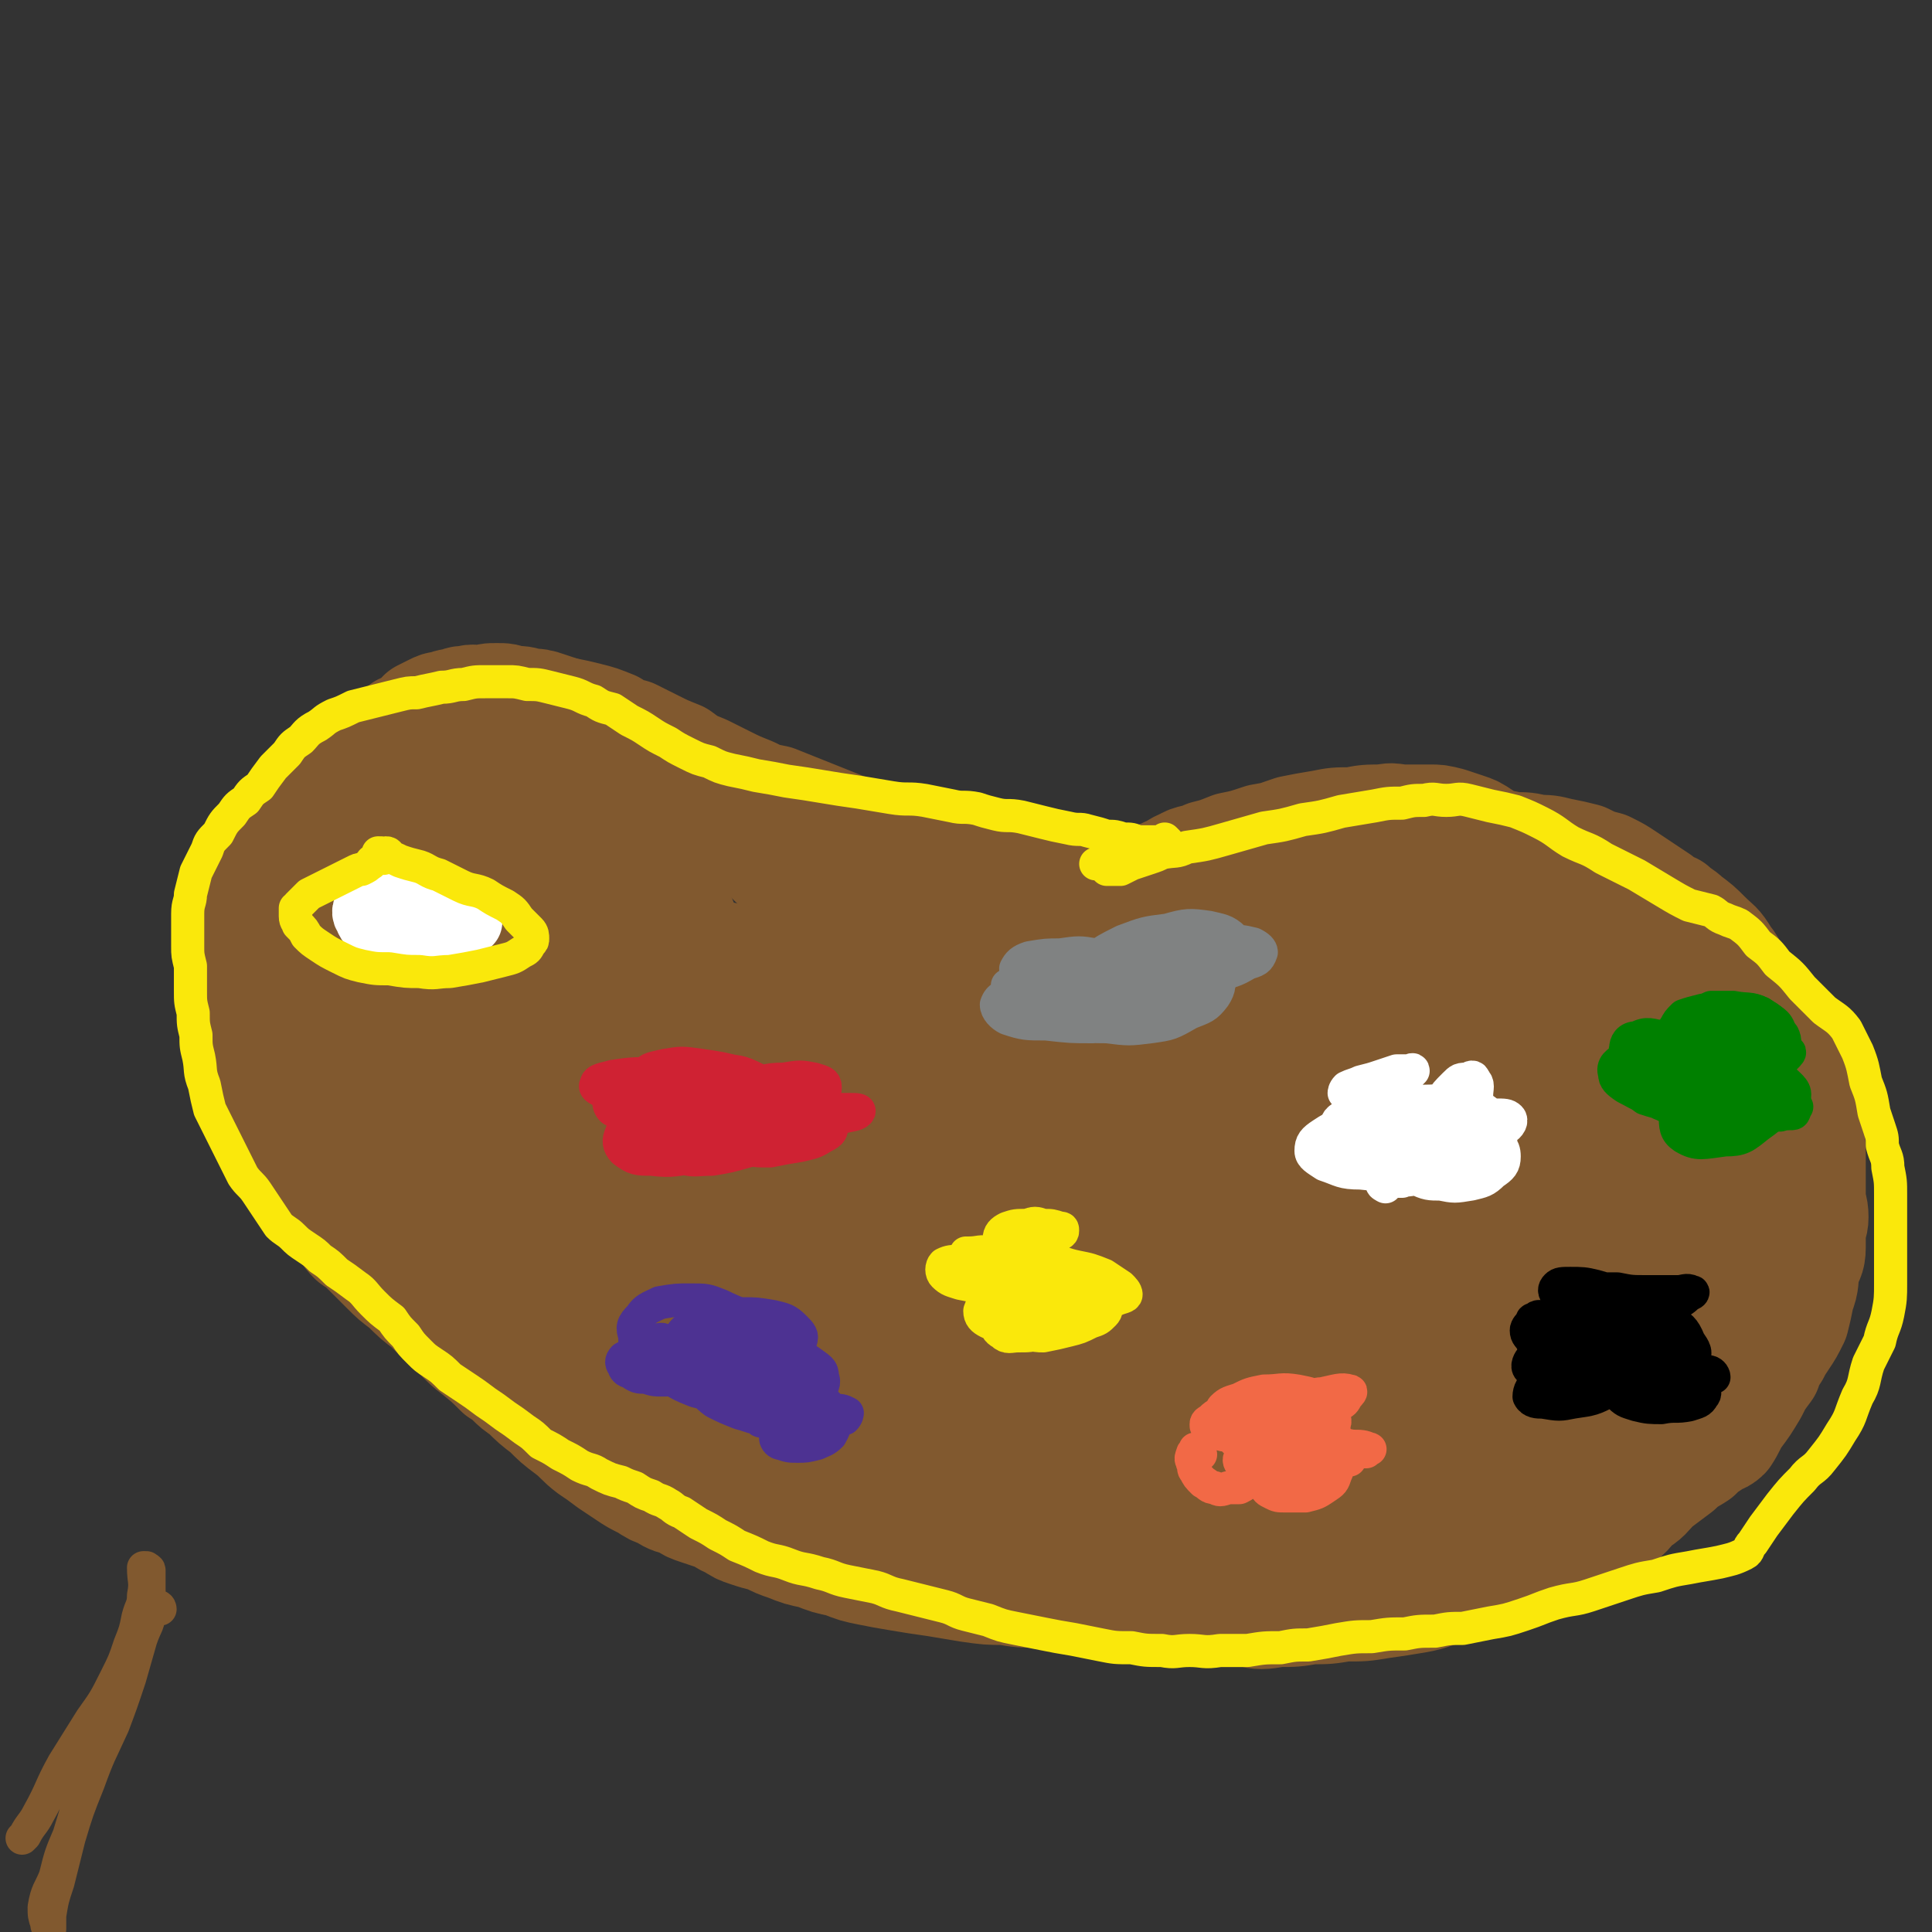 <svg viewBox='0 0 700 700' version='1.1' xmlns='http://www.w3.org/2000/svg' xmlns:xlink='http://www.w3.org/1999/xlink'><rect x="0" y="0" width="700" height="700" fill="#333333" stroke="none"/><g fill='none' stroke='rgb(129,89,47)' stroke-width='40' stroke-linecap='round' stroke-linejoin='round'><path d='M254,288c0,0 0,0 -1,-1 0,0 0,0 0,0 -1,0 -1,0 -2,0 -1,-1 -1,-1 -1,-1 -1,-1 -1,-1 -1,-1 -1,-1 -1,-1 -2,-2 -1,-1 -1,0 -2,-1 -1,-1 -1,-1 -2,-2 -1,-1 -1,-1 -2,-1 -2,-1 -2,-1 -3,-2 -1,-1 -1,-1 -3,-2 -1,-1 -1,-1 -3,-2 -1,-1 -1,-1 -3,-2 -2,-1 -2,-2 -4,-3 -2,-1 -2,-1 -4,-2 -2,-1 -2,-2 -5,-3 -2,-1 -3,-1 -5,-2 -4,-1 -3,-2 -7,-3 -3,-1 -3,-1 -6,-2 -3,-1 -3,-1 -6,-1 -3,-1 -3,-1 -7,-1 -2,-1 -2,-1 -5,-1 -3,0 -3,0 -5,1 -3,0 -3,-1 -6,0 -2,0 -2,0 -4,1 -2,0 -2,0 -4,1 -2,0 -2,0 -4,1 -2,1 -2,1 -4,2 -1,2 -1,2 -3,3 -2,2 -2,1 -4,2 -2,2 -2,2 -4,4 -3,2 -3,2 -5,4 -2,2 -2,3 -4,5 -3,2 -3,3 -5,5 -3,2 -3,2 -6,4 -3,2 -3,2 -5,5 -2,2 -3,2 -5,4 -2,2 -1,3 -4,5 -1,2 -2,2 -4,4 -1,2 -1,2 -3,5 -1,3 -1,3 -2,6 -1,3 -1,3 -2,6 -1,3 -2,3 -3,6 -1,4 -1,4 -2,8 -1,4 -1,4 -2,8 -1,4 -1,4 -1,8 0,4 0,4 0,8 0,3 0,3 0,6 0,2 0,2 1,5 0,2 0,2 1,5 1,3 1,3 2,6 0,2 1,2 2,5 1,3 0,3 2,7 1,4 1,4 2,7 2,4 1,5 3,8 1,4 1,4 3,8 2,3 2,3 4,7 2,3 2,3 4,7 3,3 3,3 5,7 2,3 3,3 5,6 3,3 2,3 5,6 3,2 3,2 6,5 3,3 3,3 6,6 3,3 3,3 7,6 4,4 4,4 8,7 4,4 4,4 8,8 5,4 5,5 9,8 5,4 5,4 9,8 5,3 4,4 9,7 4,4 4,4 8,7 4,4 4,4 8,7 4,3 4,4 8,7 3,2 3,2 7,5 3,2 3,2 6,4 3,2 3,2 7,4 3,2 3,2 6,3 3,2 3,2 7,3 3,2 3,2 6,3 3,1 3,1 6,2 3,1 3,2 6,3 3,2 3,2 6,3 3,1 3,1 7,2 4,2 4,2 7,3 5,2 5,2 10,3 5,2 5,2 10,3 5,2 5,2 10,3 5,1 5,1 11,2 6,1 6,1 13,2 6,1 6,1 12,2 7,1 7,1 13,1 6,1 6,1 12,1 6,1 6,1 13,1 6,1 6,0 12,0 6,0 6,0 12,0 6,0 6,0 12,0 6,0 6,0 12,0 7,0 7,0 13,0 7,0 7,1 14,0 7,0 7,0 14,0 6,-1 6,-1 13,-1 7,-1 7,-1 14,-2 7,-1 7,-2 14,-3 7,-2 7,-2 13,-3 6,-2 7,-1 12,-3 5,-2 5,-2 10,-5 3,-2 3,-2 6,-5 4,-3 4,-3 6,-7 3,-3 2,-3 5,-7 2,-4 3,-3 5,-7 3,-4 3,-4 5,-8 3,-5 3,-5 5,-10 3,-6 3,-6 5,-13 3,-6 3,-6 5,-12 2,-6 2,-6 4,-13 1,-6 1,-6 2,-13 1,-6 1,-6 1,-12 0,-4 0,-4 0,-8 0,-4 0,-4 -1,-7 0,-4 0,-4 -1,-8 0,-4 0,-4 -2,-7 -1,-4 -1,-4 -2,-7 -2,-4 -2,-4 -3,-7 -2,-2 -2,-2 -4,-5 -3,-2 -3,-2 -5,-5 -3,-3 -3,-3 -6,-6 -3,-4 -3,-4 -6,-7 -3,-4 -3,-3 -7,-7 -3,-3 -3,-3 -7,-6 -3,-2 -3,-2 -6,-4 -3,-2 -3,-2 -7,-4 -3,-2 -3,-1 -7,-3 -4,-2 -4,-2 -8,-4 -4,-2 -4,-2 -8,-3 -4,-1 -5,-1 -9,-2 -4,-1 -4,-2 -8,-3 -3,-1 -3,-1 -7,-2 -3,-1 -3,-1 -6,-1 -2,-1 -2,0 -5,0 -3,0 -3,-1 -6,0 -2,0 -2,0 -5,0 -3,1 -2,1 -5,2 -2,1 -2,1 -5,2 -3,1 -3,1 -7,2 -4,1 -4,1 -8,2 -4,2 -4,2 -8,3 -5,1 -5,1 -10,2 -6,1 -6,1 -11,2 -5,1 -5,2 -11,2 -5,1 -5,1 -11,1 -5,1 -5,1 -9,1 -5,-1 -5,-1 -10,-2 -5,-1 -5,-1 -10,-2 -5,-2 -5,-2 -10,-4 -5,-2 -5,-2 -10,-4 -5,-2 -5,-2 -9,-5 -5,-2 -5,-2 -9,-5 -5,-2 -5,-3 -9,-6 -5,-2 -5,-2 -10,-5 -5,-2 -5,-2 -9,-5 -5,-3 -5,-2 -10,-5 -5,-3 -5,-3 -9,-7 -5,-3 -5,-3 -9,-7 -4,-4 -4,-4 -8,-7 -4,-4 -3,-4 -7,-7 -2,-3 -2,-3 -6,-6 -2,-2 -2,-2 -5,-4 -4,-2 -4,-2 -7,-4 -3,-1 -3,-1 -7,-3 -3,-2 -3,-2 -6,-4 -3,-2 -3,-2 -6,-4 -4,-2 -4,-2 -7,-4 -5,-2 -5,-2 -10,-4 -4,-1 -4,-2 -9,-3 -4,-1 -4,-1 -8,-1 -4,0 -4,0 -7,1 -3,0 -3,0 -6,1 -2,2 -2,2 -5,3 -2,2 -2,2 -4,4 -3,3 -3,3 -6,6 -4,3 -4,3 -8,7 -4,5 -4,4 -8,9 -4,5 -3,6 -6,11 -1,1 -1,1 -1,2 '/><path d='M202,285c0,0 0,0 -1,-1 -2,-1 -2,-2 -4,-3 -2,-1 -2,-1 -5,-1 -2,0 -2,-1 -4,0 -4,1 -4,1 -7,3 -5,3 -5,3 -10,6 -6,5 -5,6 -11,11 -8,7 -8,7 -15,13 -8,8 -8,8 -16,16 -7,9 -8,9 -14,18 -6,8 -6,8 -10,17 -2,8 -4,9 -2,16 1,7 2,9 8,13 8,5 9,5 19,7 13,2 13,2 26,1 15,0 15,-1 30,-4 14,-4 14,-3 27,-9 11,-4 12,-4 21,-11 8,-6 9,-7 13,-15 4,-8 4,-9 2,-18 -1,-9 -1,-10 -7,-18 -7,-10 -7,-11 -17,-18 -12,-7 -13,-7 -27,-11 -14,-3 -15,-4 -30,-3 -13,1 -14,1 -27,6 -12,4 -12,4 -22,12 -7,6 -9,7 -12,16 -2,8 -2,10 1,19 5,10 6,11 14,18 10,8 11,8 23,13 15,6 15,7 31,9 13,3 13,2 27,2 11,-1 11,0 21,-4 7,-2 9,-3 12,-9 3,-6 2,-8 -1,-14 -4,-9 -5,-10 -13,-16 -11,-8 -12,-8 -24,-12 -14,-4 -15,-5 -29,-5 -14,1 -15,1 -28,7 -11,5 -13,5 -20,15 -8,10 -9,11 -10,24 -1,12 -1,14 5,25 6,12 7,13 18,21 15,10 16,10 33,15 18,4 19,3 37,2 16,-2 17,-2 31,-7 12,-5 14,-5 23,-14 7,-6 8,-8 9,-18 2,-10 1,-11 -4,-21 -5,-10 -6,-11 -16,-18 -10,-8 -11,-8 -24,-12 -13,-4 -14,-4 -28,-3 -12,1 -13,1 -24,6 -9,5 -11,6 -16,15 -5,8 -5,10 -4,20 1,10 2,11 8,20 7,9 9,9 19,15 11,5 12,5 25,7 12,1 13,1 24,-2 11,-3 12,-4 20,-11 7,-6 8,-7 10,-16 3,-9 3,-10 1,-20 -3,-9 -3,-11 -10,-18 -7,-8 -9,-6 -18,-12 -5,-3 -6,-8 -11,-7 -14,4 -16,6 -27,16 -7,7 -8,8 -10,17 -2,10 -2,12 3,22 6,11 7,12 18,20 13,10 14,10 30,16 17,5 17,5 35,6 15,0 15,0 29,-4 11,-3 13,-3 21,-11 6,-6 8,-9 8,-18 -1,-11 -2,-13 -9,-23 -9,-12 -10,-13 -23,-22 -15,-10 -16,-11 -35,-15 -18,-5 -19,-5 -38,-2 -15,2 -16,2 -28,10 -11,7 -13,8 -18,19 -4,10 -5,12 -2,23 3,12 4,14 14,22 13,11 15,12 32,16 19,6 20,5 40,4 18,0 18,0 35,-5 12,-4 14,-4 23,-12 8,-8 10,-9 12,-19 2,-10 2,-13 -4,-21 -6,-11 -8,-12 -19,-19 -14,-8 -16,-8 -32,-11 -17,-3 -18,-2 -36,0 -14,3 -15,3 -28,10 -11,6 -13,7 -19,18 -5,8 -5,11 -3,20 2,11 4,12 13,19 10,9 11,9 23,13 16,5 16,4 32,5 14,1 14,0 27,-3 9,-2 10,-1 17,-6 3,-2 1,-4 2,-7 0,-1 0,-1 0,-1 '/><path d='M204,314c0,0 -1,-1 -1,-1 1,0 2,0 3,1 2,0 2,0 4,1 2,2 3,2 5,3 3,2 3,2 6,5 3,2 3,2 6,5 3,2 2,2 6,5 3,2 3,2 7,5 5,3 5,3 10,6 5,2 5,2 10,4 5,2 5,2 9,4 4,2 4,1 8,2 4,1 4,1 7,1 4,1 4,1 7,1 4,0 4,0 8,0 3,0 3,0 7,0 3,0 3,0 6,0 4,-1 4,-1 8,-1 4,-1 4,-1 7,-1 5,-1 5,-1 9,-1 5,-1 5,-1 9,-2 4,-1 4,-1 8,-2 5,-1 5,0 9,-1 4,-1 4,-1 8,-2 3,-1 3,0 7,-1 3,-1 3,-2 6,-3 4,-1 4,-1 8,-3 5,-2 5,-2 9,-3 5,-2 5,-1 10,-3 5,-1 4,-2 9,-3 5,-1 5,-1 9,-2 4,-1 4,-2 8,-3 5,-1 5,-1 9,-3 4,-2 4,-2 8,-4 3,-2 3,-2 7,-4 4,-1 4,-1 7,-2 3,-1 3,-2 6,-3 3,-1 3,-1 6,-2 2,-1 2,-1 4,-1 2,-1 2,-1 5,-1 2,0 2,0 4,0 3,0 3,0 5,0 4,0 4,0 7,0 4,0 4,0 8,0 4,0 4,-1 8,0 5,0 5,0 9,1 5,0 5,-1 10,0 5,0 5,0 9,1 5,0 5,0 9,1 4,0 4,0 8,1 5,1 5,1 9,2 4,2 4,2 8,3 4,2 4,2 7,4 3,2 3,2 6,4 3,2 3,2 6,4 2,2 2,2 5,3 2,2 3,2 5,4 4,3 4,3 7,6 4,4 4,3 7,8 4,5 3,6 6,11 3,4 3,4 6,8 3,3 3,2 6,5 1,2 1,2 3,5 1,3 2,3 3,6 1,4 1,4 2,9 1,4 0,4 1,8 1,3 1,3 2,7 0,2 0,2 1,5 1,3 1,3 1,7 0,4 0,4 0,8 0,4 0,4 0,8 0,3 1,3 1,7 0,3 -1,3 -1,6 0,2 0,2 0,5 0,4 -1,4 -2,7 -1,5 0,5 -2,10 -1,5 -1,5 -2,9 -2,4 -2,4 -4,7 -2,3 -2,3 -3,5 -2,3 -2,3 -3,6 -3,4 -3,4 -5,8 -3,5 -3,5 -6,9 -2,3 -2,4 -4,7 -2,2 -3,1 -5,3 -3,2 -3,2 -5,4 -3,2 -4,2 -7,5 -4,3 -4,3 -8,6 -4,4 -3,4 -8,7 -3,4 -3,4 -8,7 -4,3 -4,3 -8,6 -5,2 -5,2 -9,5 -5,2 -5,2 -9,4 -5,2 -5,2 -9,4 -6,2 -6,1 -12,2 -6,2 -6,2 -12,3 -6,1 -6,2 -12,3 -6,1 -6,1 -13,2 -6,1 -6,1 -13,1 -6,1 -6,1 -12,1 -6,1 -6,1 -12,1 -6,1 -6,1 -11,0 -6,0 -6,0 -11,0 -5,-1 -5,-1 -10,-1 -5,-1 -5,-1 -10,-1 -5,-1 -5,-1 -10,-2 -6,-2 -6,-2 -11,-3 -6,-1 -6,-1 -11,-2 -6,-2 -6,-2 -12,-3 -6,-2 -6,-2 -12,-3 -6,-1 -6,-1 -12,-2 -6,-2 -6,-2 -12,-4 -7,-2 -7,-2 -14,-5 -8,-3 -8,-3 -16,-6 -9,-3 -9,-3 -18,-7 -9,-3 -9,-3 -18,-6 -10,-4 -10,-4 -19,-7 -10,-4 -10,-3 -20,-7 -9,-3 -9,-3 -18,-7 -8,-4 -9,-4 -17,-8 -7,-4 -7,-4 -13,-8 -4,-4 -4,-4 -8,-7 -3,-3 -2,-4 -5,-7 -1,-2 -2,-1 -3,-4 -1,-3 0,-4 -1,-7 -1,-6 -1,-6 -2,-11 -1,-6 -1,-6 -2,-12 -1,-7 -1,-7 -2,-14 -1,-7 -1,-7 -1,-13 -1,-5 -1,-5 -1,-10 0,-3 0,-3 1,-6 0,-1 -1,-1 0,-2 0,0 0,0 1,0 1,2 1,2 1,3 1,2 1,2 2,3 2,3 2,3 4,6 3,4 3,4 6,7 4,6 4,6 8,11 6,6 6,5 12,11 7,7 7,7 14,14 8,7 7,7 15,14 9,8 9,8 18,15 9,7 9,7 18,14 10,7 10,7 20,13 9,5 9,5 19,10 10,5 10,5 20,9 10,4 10,4 21,7 10,3 10,3 21,5 11,2 11,1 21,2 11,1 11,1 22,1 11,0 11,0 22,0 11,-1 11,-1 22,-3 11,-2 11,-2 22,-4 10,-2 10,-2 20,-5 9,-2 9,-3 18,-6 8,-3 8,-2 17,-6 8,-3 8,-3 16,-6 8,-4 8,-4 16,-8 8,-5 8,-5 15,-10 7,-5 7,-5 13,-10 7,-5 7,-5 13,-10 6,-7 5,-7 11,-15 5,-7 6,-7 10,-14 4,-9 4,-9 7,-18 3,-8 3,-9 5,-17 1,-7 1,-7 0,-15 -1,-6 -1,-6 -3,-12 -3,-6 -4,-6 -8,-10 -5,-5 -5,-6 -11,-9 -6,-4 -7,-3 -14,-6 -9,-3 -9,-3 -18,-5 -11,-2 -11,-1 -22,-2 -13,-1 -13,-1 -26,-2 -16,-1 -16,-1 -31,-1 -16,-1 -16,-1 -31,-1 -15,-1 -15,-1 -29,0 -15,0 -15,-1 -30,1 -15,1 -15,1 -30,3 -13,2 -14,2 -26,5 -12,3 -12,3 -24,7 -9,3 -9,3 -18,8 -8,5 -8,5 -15,11 -7,5 -7,6 -13,12 -6,6 -6,6 -11,13 -5,7 -5,7 -8,15 -4,6 -4,6 -6,14 -2,6 -2,6 -2,13 -1,5 0,5 1,10 0,4 0,4 2,8 2,2 2,2 4,3 2,1 3,2 5,1 3,0 4,-1 7,-3 4,-3 4,-3 8,-7 6,-5 6,-5 10,-11 5,-6 5,-6 10,-13 5,-7 5,-7 10,-14 5,-7 5,-7 10,-14 5,-6 5,-6 10,-12 5,-5 5,-5 10,-9 5,-5 5,-5 10,-9 6,-4 6,-4 12,-7 6,-4 6,-4 13,-7 6,-4 7,-3 14,-6 8,-3 8,-2 17,-5 11,-3 11,-3 22,-5 11,-2 11,-2 22,-4 12,-2 12,-2 23,-5 10,-2 10,-2 21,-4 8,-2 8,-2 17,-4 6,-1 6,-1 13,-3 5,-1 5,-2 10,-3 4,-1 4,-1 8,-1 3,-1 3,-1 6,-1 3,0 3,0 5,1 1,0 1,0 3,1 2,2 2,2 4,3 1,2 1,2 3,4 2,3 2,3 4,5 2,2 2,2 4,5 2,3 2,2 4,5 1,2 1,3 3,5 1,1 1,1 2,2 0,1 0,1 0,1 0,1 0,1 0,1 -1,-1 -2,-2 -4,-3 -2,-2 -2,-1 -4,-3 -4,-3 -5,-3 -8,-6 -6,-5 -5,-6 -10,-10 -7,-5 -7,-5 -15,-9 -7,-4 -7,-4 -15,-7 -9,-4 -9,-4 -18,-6 -9,-2 -10,-2 -19,-2 -8,0 -8,-1 -17,1 -8,1 -8,1 -16,3 -8,3 -9,3 -16,7 -8,4 -8,4 -15,9 -6,5 -6,5 -13,10 -6,5 -6,5 -13,9 -5,4 -5,5 -11,9 -6,3 -6,3 -12,7 -7,4 -7,4 -15,8 -7,4 -7,4 -15,8 -10,5 -10,5 -19,10 -9,5 -9,5 -19,9 -9,4 -9,4 -18,8 -9,3 -9,3 -17,7 -7,2 -7,2 -13,6 -5,2 -5,3 -9,6 -3,1 -3,1 -5,3 -1,1 -1,1 -1,2 0,1 0,1 1,1 0,0 0,0 1,0 1,0 1,0 2,0 1,-1 1,-1 2,-1 1,0 2,0 2,0 -1,-1 -1,-1 -2,-1 -2,0 -2,0 -5,0 -3,1 -3,1 -6,1 -5,0 -5,0 -9,0 -5,0 -5,0 -9,0 -4,0 -4,0 -7,0 -3,-1 -3,-1 -5,-1 -1,0 -1,0 -2,0 -1,0 -1,0 -1,0 0,0 0,0 1,0 0,0 0,-1 1,0 0,0 0,0 1,0 0,1 1,1 1,1 2,2 2,2 2,3 2,2 1,3 2,5 2,3 2,3 4,7 3,4 2,4 6,8 4,6 5,6 10,10 7,6 7,6 15,10 10,5 10,5 21,8 12,4 12,4 25,7 15,3 15,3 29,5 16,2 16,2 32,2 15,1 15,1 30,1 13,-1 13,-1 26,-3 13,-2 13,-2 26,-5 12,-2 12,-3 24,-6 11,-3 11,-2 22,-6 10,-3 10,-2 20,-7 8,-3 8,-3 16,-8 7,-5 8,-5 14,-10 5,-4 6,-4 10,-10 3,-5 4,-5 5,-12 1,-7 1,-7 -1,-14 -2,-8 -2,-8 -7,-15 -5,-9 -5,-9 -13,-15 -10,-9 -10,-9 -21,-16 -12,-7 -12,-7 -24,-12 -14,-5 -15,-5 -29,-7 -16,-3 -16,-3 -31,-3 -16,0 -17,0 -32,4 -16,4 -16,5 -30,12 -14,6 -14,7 -26,16 -12,8 -12,8 -22,18 -9,9 -10,9 -17,19 -6,8 -7,8 -10,17 -3,6 -3,7 -2,13 0,6 0,7 5,12 5,6 6,5 14,8 11,4 12,5 24,6 18,1 18,1 36,-1 23,-3 23,-4 45,-9 24,-6 24,-5 47,-13 23,-8 23,-8 45,-18 18,-8 18,-9 35,-18 12,-7 13,-7 24,-15 6,-5 8,-5 11,-11 2,-3 3,-5 1,-7 -6,-4 -8,-3 -16,-4 -17,-1 -17,-1 -35,0 -25,2 -25,2 -51,6 -30,5 -30,5 -60,13 -27,7 -27,7 -53,16 -21,7 -20,8 -40,16 -12,5 -14,3 -24,10 -5,4 -7,9 -5,13 3,5 8,5 16,5 22,1 22,0 44,-2 29,-3 29,-3 59,-10 30,-6 30,-7 59,-16 24,-7 24,-7 48,-16 14,-6 15,-5 28,-14 6,-4 11,-6 10,-12 -1,-5 -5,-7 -13,-9 -20,-6 -21,-5 -43,-6 -33,-1 -33,0 -65,3 -33,3 -33,3 -65,8 -23,4 -23,4 -46,9 -12,3 -15,3 -24,8 -2,1 -1,4 2,4 15,2 17,1 34,0 32,-2 32,-2 65,-5 37,-4 37,-5 73,-9 28,-4 28,-4 55,-8 16,-3 16,-3 31,-6 5,0 11,-1 9,-1 -4,0 -10,1 -21,2 -31,5 -31,5 -63,10 -36,6 -36,6 -72,14 -29,6 -29,6 -58,14 -14,3 -16,2 -28,8 -2,2 -2,6 0,6 18,1 21,-1 42,-3 38,-4 38,-4 76,-9 38,-5 38,-4 76,-9 25,-3 25,-3 51,-7 10,-1 17,-2 21,-2 2,0 -5,0 -11,1 -29,5 -29,5 -57,11 -40,8 -40,8 -80,17 -36,9 -36,9 -72,19 -23,6 -23,6 -46,14 -7,2 -15,5 -14,7 0,2 8,1 17,0 30,-4 30,-5 61,-10 39,-6 39,-6 78,-12 35,-5 35,-6 70,-11 20,-3 20,-3 40,-6 8,-1 16,-2 16,-2 1,0 -7,1 -13,2 -24,6 -24,6 -48,12 -29,7 -29,8 -57,15 -23,6 -23,6 -46,12 -12,3 -14,3 -24,7 -1,0 1,1 3,1 19,-4 19,-5 38,-9 31,-7 32,-7 63,-14 30,-7 30,-7 59,-15 19,-4 19,-3 37,-8 7,-2 13,-4 13,-6 -1,-1 -8,-1 -15,0 -23,2 -23,2 -46,5 -26,5 -26,5 -52,10 -20,4 -20,4 -40,8 -11,3 -11,3 -22,7 -1,0 -3,2 -2,1 10,0 11,-1 22,-3 24,-4 24,-3 48,-7 26,-5 26,-5 51,-9 19,-4 19,-4 38,-8 12,-2 12,-2 24,-4 5,-1 8,-2 10,-1 1,0 -2,1 -4,2 -7,3 -7,3 -14,6 -8,3 -8,3 -17,7 -7,3 -7,3 -15,8 -5,3 -5,3 -11,7 -3,2 -3,2 -6,5 -2,2 -2,2 -3,5 -2,2 -2,3 -3,5 -3,3 -3,3 -6,6 -5,3 -5,3 -11,6 -9,4 -9,4 -17,7 -12,5 -12,5 -25,9 -14,5 -14,6 -29,9 -15,4 -15,4 -31,6 -15,2 -15,2 -30,3 -13,1 -13,1 -26,1 -13,-1 -13,-1 -25,-3 -11,-2 -11,-2 -21,-5 -9,-2 -9,-2 -17,-5 -8,-3 -8,-3 -15,-7 -8,-3 -8,-3 -16,-6 -8,-3 -7,-3 -16,-6 -9,-4 -9,-3 -18,-6 -10,-3 -10,-3 -19,-6 -9,-3 -9,-2 -17,-6 -8,-3 -8,-3 -16,-6 -7,-4 -7,-4 -13,-8 -5,-3 -5,-3 -9,-7 -3,-2 -3,-2 -5,-4 0,-1 -1,-1 -1,-1 0,0 1,0 1,0 2,2 1,2 3,3 1,3 1,3 3,5 3,4 3,5 6,8 5,6 5,6 10,11 8,6 8,6 17,11 10,7 10,7 21,12 12,6 12,5 26,9 13,5 13,5 26,8 13,2 13,2 26,4 11,1 11,1 23,2 10,1 10,1 20,1 10,-1 10,-1 20,-2 8,-1 8,-1 17,-3 7,-2 8,-2 15,-5 8,-3 8,-3 15,-7 8,-4 8,-4 15,-8 8,-5 8,-5 16,-10 9,-6 9,-7 18,-13 9,-8 9,-8 18,-15 9,-7 9,-7 17,-14 7,-6 7,-6 14,-12 4,-3 5,-3 9,-6 2,-2 2,-2 3,-4 0,0 0,0 -1,0 -1,0 -1,0 -3,0 -2,1 -2,1 -3,2 -2,1 -2,1 -3,2 -2,1 -2,1 -3,1 -1,1 -1,1 -2,1 -1,0 -1,0 -2,0 -2,-1 -2,-1 -4,-2 -3,-1 -3,-1 -6,-3 -4,-2 -4,-2 -8,-5 -6,-3 -6,-3 -12,-6 -6,-2 -6,-2 -12,-5 -6,-2 -6,-2 -12,-5 -6,-2 -6,-2 -12,-4 -7,-2 -7,-1 -14,-4 -6,-2 -6,-2 -12,-5 -6,-2 -6,-2 -12,-5 -5,-3 -5,-3 -11,-6 -5,-4 -5,-3 -11,-7 -5,-2 -5,-2 -9,-5 -3,-1 -3,-1 -6,-3 -1,-1 -1,-1 -3,-2 0,0 -1,0 -1,0 1,0 1,0 2,0 2,0 2,0 4,0 3,1 3,1 6,1 5,1 5,1 11,1 6,1 6,1 12,1 7,1 7,1 14,2 8,2 8,2 15,3 7,2 7,2 15,3 6,1 6,1 13,2 7,1 7,1 13,1 7,1 7,0 13,0 7,-1 7,-1 13,-2 6,-1 6,-2 11,-4 6,-2 6,-1 12,-4 7,-2 7,-2 13,-5 6,-3 6,-3 12,-6 7,-4 6,-4 12,-8 6,-4 6,-3 10,-7 4,-3 4,-3 7,-6 2,-2 2,-2 4,-5 0,-1 0,-1 0,-3 0,-1 0,-2 -1,-3 -2,-1 -2,-1 -4,-1 -2,-1 -2,-1 -4,-1 -3,-1 -3,0 -5,-1 -2,-1 -2,-1 -5,-2 -3,-1 -3,0 -6,-1 -3,-1 -3,-1 -6,-3 -2,-1 -3,-1 -5,-3 -3,-2 -3,-2 -5,-4 -3,-2 -3,-2 -5,-4 -3,-2 -2,-2 -5,-4 -3,-2 -3,-2 -6,-3 -3,-1 -3,-1 -6,-2 -4,-1 -4,-1 -7,-1 -4,0 -4,0 -9,0 -4,0 -4,-1 -8,0 -6,0 -6,0 -11,1 -6,0 -6,0 -11,1 -6,1 -6,1 -11,2 -6,2 -5,2 -11,3 -6,2 -6,2 -11,3 -5,2 -5,2 -9,3 -4,2 -5,1 -8,3 -3,1 -3,2 -6,3 -2,1 -2,1 -5,2 -3,1 -3,2 -6,2 -3,1 -3,1 -6,2 -3,0 -3,0 -6,0 -3,0 -3,0 -6,0 -2,-1 -2,-1 -5,-1 -3,-1 -3,-1 -6,-1 -3,-1 -3,-1 -7,-2 -5,-1 -5,-1 -10,-2 -5,-1 -5,-1 -10,-2 -5,-1 -5,-1 -11,-2 -6,-1 -6,-1 -12,-3 -5,-2 -5,-2 -11,-4 -5,-1 -5,-1 -11,-3 -5,-2 -5,-2 -10,-4 -5,-2 -5,-2 -10,-4 -5,-2 -5,-2 -10,-4 -5,-1 -5,-1 -9,-3 -5,-2 -5,-2 -9,-4 -4,-2 -4,-2 -8,-4 -5,-2 -5,-2 -9,-5 -5,-2 -5,-2 -9,-4 -4,-2 -4,-2 -8,-4 -4,-1 -4,-1 -7,-3 -5,-2 -5,-2 -9,-3 -4,-1 -4,-1 -9,-2 -5,-1 -5,0 -10,0 -4,0 -4,-1 -9,0 -5,0 -4,1 -9,1 -4,1 -4,1 -8,2 -4,0 -4,0 -7,1 -4,2 -4,2 -7,3 -3,1 -3,1 -5,2 -3,2 -3,2 -5,3 -1,2 -1,2 -3,3 -1,1 -1,1 -2,2 -1,2 0,2 -1,3 -1,2 -2,1 -3,2 -1,2 -1,2 -3,3 -2,2 -2,2 -4,3 -3,2 -3,2 -6,3 -3,2 -3,3 -5,5 -4,3 -4,3 -6,6 -3,3 -3,3 -6,7 -2,4 -2,5 -4,9 -3,5 -4,5 -6,10 -3,5 -3,5 -5,10 -2,6 -2,6 -3,12 -1,6 -1,6 -1,12 0,6 0,6 2,11 3,6 4,6 8,10 5,6 6,5 12,10 1,1 1,1 2,2 '/></g>
<g fill='none' stroke='rgb(250,232,11)' stroke-width='12' stroke-linecap='round' stroke-linejoin='round'><path d='M423,305c0,0 -1,-1 -1,-1 0,0 0,1 -1,1 0,0 0,0 0,0 -1,0 -1,0 -1,0 -1,0 -1,0 -1,0 -1,0 -1,0 -1,0 -1,0 -1,0 -2,0 -2,0 -2,0 -4,0 -2,-1 -2,-1 -5,-1 -3,-1 -3,-1 -6,-1 -3,-1 -3,-1 -7,-2 -3,-1 -3,0 -7,-1 -5,-1 -5,-1 -9,-2 -4,-1 -4,-1 -8,-2 -5,-1 -5,0 -9,-1 -4,-1 -4,-1 -7,-2 -5,-1 -5,0 -9,-1 -5,-1 -5,-1 -10,-2 -6,-1 -6,0 -12,-1 -6,-1 -6,-1 -12,-2 -7,-1 -7,-1 -13,-2 -6,-1 -6,-1 -13,-2 -5,-1 -5,-1 -11,-2 -4,-1 -4,-1 -9,-2 -4,-1 -4,-1 -8,-3 -4,-1 -4,-1 -8,-3 -4,-2 -4,-2 -7,-4 -4,-2 -4,-2 -7,-4 -3,-2 -3,-2 -7,-4 -3,-2 -3,-2 -6,-4 -4,-1 -4,-1 -7,-3 -4,-1 -4,-2 -8,-3 -4,-1 -4,-1 -8,-2 -4,-1 -4,-1 -8,-1 -4,-1 -4,-1 -7,-1 -4,0 -4,0 -8,0 -4,0 -4,0 -8,1 -4,0 -4,1 -8,1 -4,1 -5,1 -9,2 -3,0 -3,0 -7,1 -4,1 -4,1 -8,2 -4,1 -4,1 -8,2 -4,2 -4,2 -7,3 -4,2 -3,2 -6,4 -4,2 -4,3 -6,5 -3,2 -3,2 -5,5 -3,3 -3,3 -5,5 -3,4 -3,4 -5,7 -3,2 -3,2 -5,5 -3,2 -3,2 -5,5 -3,3 -3,3 -5,7 -3,3 -3,3 -4,6 -2,4 -2,4 -4,8 -1,4 -1,4 -2,8 0,3 -1,3 -1,7 0,3 0,3 0,6 0,3 0,3 0,6 0,3 0,3 1,7 0,5 0,5 0,9 0,4 0,4 1,8 0,4 0,4 1,8 0,4 0,4 1,8 1,5 0,5 2,10 1,5 1,5 2,9 2,4 2,4 4,8 2,4 2,4 4,8 2,4 2,4 4,8 2,3 3,3 5,6 2,3 2,3 4,6 2,3 2,3 4,6 2,2 3,2 5,4 2,2 2,2 5,4 3,2 3,2 5,4 3,2 3,2 6,5 3,2 3,2 7,5 3,2 3,3 6,6 3,3 3,3 7,6 2,3 2,3 5,6 2,3 2,3 5,6 2,2 2,2 5,4 3,2 3,2 6,5 3,2 3,2 6,4 3,2 3,2 7,5 3,2 3,2 7,5 3,2 3,2 7,5 3,2 3,2 6,5 4,2 4,2 7,4 4,2 4,2 7,4 4,2 4,1 7,3 4,2 4,2 8,3 2,1 2,1 5,2 3,2 3,2 6,3 3,2 3,1 6,3 2,1 2,2 5,3 3,2 3,2 6,4 4,2 4,2 7,4 4,2 4,2 7,4 5,2 5,2 9,4 5,2 5,1 10,3 5,2 5,1 11,3 5,1 5,2 10,3 5,1 5,1 10,2 4,1 4,2 9,3 4,1 4,1 8,2 4,1 4,1 8,2 4,1 4,2 8,3 4,1 4,1 8,2 5,2 5,2 10,3 5,1 5,1 10,2 5,1 5,1 11,2 5,1 5,1 10,2 5,1 5,1 11,1 5,1 5,1 11,1 5,1 5,0 10,0 5,0 5,1 11,0 5,0 5,0 10,0 6,-1 6,-1 12,-1 5,-1 5,-1 10,-1 6,-1 6,-1 11,-2 6,-1 6,-1 12,-1 6,-1 6,-1 12,-1 5,-1 5,-1 11,-1 5,-1 5,-1 10,-1 5,-1 5,-1 10,-2 6,-1 6,-1 12,-3 6,-2 5,-2 11,-4 7,-2 7,-1 13,-3 6,-2 6,-2 12,-4 6,-2 6,-2 12,-3 6,-2 6,-2 12,-3 5,-1 6,-1 11,-2 4,-1 5,-1 9,-3 2,-1 1,-2 3,-4 2,-3 2,-3 4,-6 3,-4 3,-4 6,-8 4,-5 4,-5 8,-9 3,-4 4,-3 7,-7 4,-5 4,-5 7,-10 4,-6 3,-6 6,-13 3,-5 2,-6 4,-12 2,-4 2,-4 4,-8 1,-5 2,-5 3,-10 1,-5 1,-6 1,-11 0,-5 0,-5 0,-9 0,-4 0,-4 0,-7 0,-4 0,-4 0,-8 0,-4 0,-4 0,-8 0,-5 0,-5 -1,-10 0,-4 -1,-4 -2,-8 0,-3 0,-3 -1,-6 -1,-3 -1,-3 -2,-6 -1,-6 -1,-6 -3,-11 -1,-5 -1,-6 -3,-11 -2,-4 -2,-4 -4,-8 -3,-4 -4,-4 -8,-7 -4,-4 -4,-4 -8,-8 -4,-5 -4,-5 -9,-9 -3,-4 -3,-4 -7,-7 -3,-4 -3,-4 -7,-7 -2,-1 -3,-1 -5,-2 -3,-1 -3,-2 -5,-3 -4,-1 -4,-1 -8,-2 -4,-2 -4,-2 -9,-5 -5,-3 -5,-3 -10,-6 -6,-3 -6,-3 -12,-6 -6,-4 -6,-3 -12,-6 -5,-3 -5,-4 -11,-7 -4,-2 -4,-2 -9,-4 -4,-1 -4,-1 -9,-2 -4,-1 -4,-1 -8,-2 -4,-1 -4,0 -8,0 -4,0 -4,-1 -8,0 -4,0 -4,0 -8,1 -5,0 -5,0 -10,1 -6,1 -6,1 -12,2 -7,2 -7,2 -14,3 -7,2 -7,2 -14,3 -7,2 -7,2 -14,4 -7,2 -7,2 -14,3 -4,2 -4,1 -9,2 -2,1 -2,1 -5,2 -3,1 -3,1 -6,2 -2,1 -2,1 -4,2 -1,0 -1,0 -2,0 -1,0 -1,0 -2,0 -1,0 -1,0 -1,0 -1,-1 -1,-1 -1,-1 -1,-1 -1,-1 -2,-1 0,0 0,0 -1,0 '/></g>
<g fill='none' stroke='rgb(255,255,255)' stroke-width='12' stroke-linecap='round' stroke-linejoin='round'><path d='M148,337c0,0 0,0 -1,-1 0,0 0,0 0,0 0,0 0,0 0,0 0,0 0,0 0,1 '/></g>
<g fill='none' stroke='rgb(255,255,255)' stroke-width='24' stroke-linecap='round' stroke-linejoin='round'><path d='M170,334c0,0 0,0 -1,-1 -1,-1 -1,-1 -2,-2 -1,-1 -1,-1 -2,-1 -1,0 -1,0 -2,0 -1,0 -1,0 -2,0 -1,0 -1,0 -2,0 0,0 0,0 0,0 '/><path d='M163,335c0,0 -1,0 -1,-1 0,0 1,0 1,0 0,0 0,0 0,0 -1,0 -1,0 -1,0 -1,0 -1,0 -1,0 -1,0 -1,0 -2,0 -1,1 -1,1 -3,2 -1,1 -1,1 -2,2 -1,1 0,1 -1,1 -1,1 -1,1 -1,1 0,1 1,0 1,0 1,0 1,-1 2,-1 2,0 2,0 4,0 '/><path d='M162,334c0,0 0,-1 -1,-1 0,0 0,0 0,1 0,0 0,0 0,0 -2,0 -2,0 -3,0 -1,1 -1,1 -3,2 -1,2 -1,2 -2,3 -1,1 -1,1 -2,2 -1,1 -1,2 -1,2 0,1 1,1 1,1 2,0 2,0 3,0 2,-1 2,-1 4,-2 2,-1 2,-1 4,-3 2,-2 2,-1 3,-4 1,-2 1,-2 1,-5 -1,-2 -1,-2 -4,-4 -2,-2 -3,-1 -6,-2 -4,-1 -4,0 -9,0 -3,0 -3,-1 -5,0 -5,1 -5,1 -8,4 -2,1 -2,3 -1,4 1,3 2,3 5,4 5,2 5,2 10,3 7,1 7,0 14,1 1,0 1,0 2,0 '/><path d='M160,327c0,0 0,-1 -1,-1 0,0 0,1 0,1 -1,0 -1,0 -2,1 -1,0 -1,0 -3,1 -1,1 -1,1 -3,2 -1,1 -2,1 -3,2 -1,1 -1,2 -1,3 0,1 -1,2 0,2 0,1 1,1 1,2 2,0 2,0 3,0 1,0 1,0 1,0 '/><path d='M141,326c0,0 -1,-1 -1,-1 0,0 1,1 1,2 0,0 0,0 0,0 -1,1 -1,1 -1,2 0,1 -1,2 0,2 0,2 1,1 2,2 1,2 0,2 1,3 2,1 2,1 3,2 1,0 1,0 2,0 '/><path d='M148,324c0,0 0,-1 -1,-1 0,0 0,1 0,2 0,0 -1,-1 -1,0 -1,1 0,1 -1,2 -1,2 -1,2 -2,3 -1,2 -1,2 -1,3 -1,2 0,2 -1,3 0,1 -1,1 -1,2 0,0 0,0 1,1 0,1 0,1 0,1 '/></g>
<g fill='none' stroke='rgb(250,232,11)' stroke-width='12' stroke-linecap='round' stroke-linejoin='round'><path d='M141,310c0,0 0,-1 -1,-1 0,0 0,1 -1,2 0,0 -1,0 -1,0 -1,0 -1,0 -1,0 -1,0 -1,0 -2,1 -1,0 0,1 -1,1 -1,1 -1,1 -3,2 -1,0 -1,0 -3,1 -2,1 -2,1 -4,2 -2,1 -2,1 -4,2 -2,1 -2,1 -4,2 -2,1 -2,1 -4,2 -1,1 -1,1 -2,2 -1,1 -1,1 -2,2 0,1 -1,1 -1,1 0,2 0,2 0,3 0,2 1,2 1,3 2,2 2,2 3,4 2,2 2,2 5,4 3,2 3,2 7,4 4,2 4,2 8,3 5,1 5,1 10,1 6,1 6,1 11,1 6,1 6,0 11,0 6,-1 6,-1 11,-2 4,-1 4,-1 8,-2 4,-1 4,-1 7,-3 2,-1 2,-1 3,-3 1,-1 1,-1 1,-2 0,-1 0,-2 -1,-3 -2,-2 -2,-2 -4,-4 -2,-3 -2,-3 -5,-5 -4,-2 -4,-2 -7,-4 -4,-2 -5,-1 -9,-3 -4,-2 -4,-2 -8,-4 -4,-1 -4,-2 -7,-3 -4,-1 -4,-1 -7,-2 -2,-1 -2,-1 -5,-2 -1,-1 -1,-1 -3,-1 0,0 0,0 0,0 0,0 0,0 0,0 '/></g>
<g fill='none' stroke='rgb(242,105,70)' stroke-width='12' stroke-linecap='round' stroke-linejoin='round'><path d='M435,527c0,0 -1,-1 -1,-1 -1,0 -1,0 -1,1 0,0 0,0 0,0 1,-1 0,-1 0,-1 0,-1 1,-1 0,-1 0,1 -1,1 -1,2 -1,2 0,2 0,3 1,2 0,2 1,3 1,2 1,2 3,4 2,1 2,2 4,2 2,1 2,1 5,0 2,0 2,0 4,0 2,-1 2,-1 4,-3 1,-2 1,-2 2,-4 1,-1 1,-1 2,-3 1,-1 1,-1 1,-3 0,-1 0,-1 0,-1 0,-1 0,-1 0,-1 1,-1 1,-1 1,0 1,0 1,0 2,0 1,1 1,0 2,1 1,0 1,0 2,0 2,0 2,0 3,0 1,0 1,0 1,0 0,-1 0,-1 0,-1 0,-1 0,-1 0,-2 0,-2 1,-2 0,-3 0,-2 0,-2 -1,-4 -1,-2 -2,-2 -3,-3 -2,-1 -2,-1 -5,-2 -3,-1 -3,-1 -6,-1 -3,0 -3,-1 -6,0 -3,1 -3,2 -6,3 -2,1 -2,1 -3,2 -1,1 -2,1 -2,2 0,1 0,1 1,2 1,1 1,1 3,1 2,1 2,1 5,1 2,1 2,0 5,1 2,0 2,0 4,0 1,-1 2,0 3,-1 1,-1 1,-1 0,-2 0,-1 0,-1 -1,-1 -2,-1 -2,0 -4,0 -2,-1 -2,-1 -5,0 -2,0 -2,0 -4,1 -1,1 -2,1 -1,1 0,1 1,1 2,1 3,1 3,0 6,1 1,0 1,0 1,0 '/><path d='M452,519c0,0 -1,-1 -1,-1 0,0 0,1 0,2 0,0 0,0 0,0 1,1 1,1 2,1 2,1 2,1 4,1 2,1 2,1 5,1 4,1 4,1 8,1 3,-1 3,-1 7,-1 3,-1 3,0 5,0 2,-1 3,-1 3,-1 0,-1 -1,0 -1,0 -3,-1 -3,-1 -6,0 -4,0 -4,0 -7,0 -4,1 -4,1 -8,2 -2,1 -3,1 -4,1 0,1 0,1 1,1 3,1 4,1 7,1 5,1 5,1 11,1 5,-1 5,-1 10,-1 4,-1 4,-1 7,-1 1,-1 2,-1 1,-1 -2,-1 -3,-1 -6,-1 -5,-1 -5,-1 -10,0 -5,0 -5,0 -10,0 -4,1 -4,1 -8,1 -1,1 -2,1 -2,1 0,1 1,1 3,1 3,1 3,2 6,2 4,1 4,0 8,1 4,0 4,0 7,0 3,-1 3,-1 5,-1 0,-1 -1,-1 -1,-1 -3,-2 -3,-2 -7,-2 -5,-1 -5,0 -10,0 -5,-1 -6,-1 -11,0 -4,0 -4,0 -8,1 -2,1 -3,1 -3,2 0,1 1,2 3,2 4,2 4,2 8,2 5,1 5,1 10,0 5,0 5,0 9,-1 3,-1 4,-2 6,-4 1,-2 1,-3 -1,-5 -2,-3 -2,-3 -6,-6 -4,-2 -4,-2 -9,-4 -5,-1 -5,-1 -9,-2 -4,-1 -4,-1 -7,0 0,0 -1,0 -1,0 2,2 3,2 6,3 5,2 5,1 11,2 6,1 6,1 13,1 0,0 0,0 1,1 '/><path d='M475,518c0,0 -1,-1 -1,-1 -1,0 -1,-1 -2,0 0,0 0,0 -1,0 -1,1 -1,1 -2,2 -1,2 -2,2 -3,4 -2,2 -2,2 -4,5 -2,2 -2,2 -3,5 -1,2 -1,3 -1,5 1,2 1,2 3,3 2,1 2,1 5,1 3,0 4,0 7,0 4,-1 4,-1 7,-3 3,-2 3,-2 4,-5 1,-2 1,-3 -1,-6 -1,-3 -2,-3 -5,-5 -4,-2 -5,-2 -10,-3 -5,-1 -5,-1 -10,-1 -4,0 -4,0 -7,0 -2,1 -4,1 -4,2 0,1 1,2 3,2 3,1 3,1 7,1 5,1 5,1 10,1 4,-1 5,-1 9,-3 3,-1 4,-1 6,-4 2,-2 2,-3 1,-6 -1,-3 -1,-3 -4,-5 -4,-2 -4,-2 -9,-3 -6,-1 -6,0 -12,0 -5,1 -5,1 -9,3 -3,1 -4,1 -6,3 -1,1 0,3 1,3 4,2 4,1 9,1 6,1 6,0 11,0 6,-1 6,-1 12,-2 4,-1 5,-1 9,-3 2,-1 2,-1 3,-3 1,-1 2,-2 1,-2 -3,-1 -5,0 -10,1 -3,0 -3,1 -7,2 0,0 0,0 -1,1 '/></g>
<g fill='none' stroke='rgb(250,232,11)' stroke-width='12' stroke-linecap='round' stroke-linejoin='round'><path d='M366,483c0,0 -1,-1 -1,-1 0,0 0,0 0,1 0,0 0,0 0,0 1,0 0,0 0,-1 0,-1 0,-1 1,-2 1,-1 2,-1 3,-2 2,-1 2,-1 4,-2 2,-2 2,-1 5,-3 2,-2 3,-2 5,-4 1,-1 2,-1 2,-3 0,-1 0,-2 0,-2 -2,-1 -2,-1 -4,0 -3,0 -3,0 -6,1 -3,2 -3,2 -6,4 -3,2 -4,2 -6,5 -1,2 -2,2 -2,5 0,2 0,3 2,4 2,2 3,1 6,1 4,0 4,0 8,-1 4,-1 4,-2 7,-4 3,-2 4,-2 6,-5 1,-1 2,-2 1,-4 0,-2 -1,-3 -4,-4 -3,-1 -4,-1 -8,-1 -5,0 -6,0 -11,1 -4,1 -4,1 -8,4 -3,2 -4,2 -5,5 0,2 1,3 3,4 4,2 4,1 9,1 6,0 6,0 12,-1 7,-1 7,-1 13,-3 4,-1 4,-1 8,-3 2,-1 3,-2 3,-3 0,-1 -2,-1 -4,-1 -4,-1 -4,-1 -9,0 -5,0 -5,0 -9,1 -4,1 -4,1 -7,3 -2,1 -3,1 -2,2 0,2 2,2 4,2 3,1 3,1 6,1 4,0 4,0 7,0 3,-1 3,0 6,-1 0,0 1,-1 0,-1 0,-1 -1,-1 -3,0 -4,0 -4,0 -7,1 -4,1 -4,1 -7,2 -3,1 -3,1 -5,2 -1,1 0,2 0,2 2,1 3,1 5,1 5,-1 5,-1 9,-2 4,-1 4,-1 8,-3 3,-1 3,-1 5,-3 1,-1 1,-2 0,-3 -1,-1 -2,-1 -4,-1 -2,-1 -3,-1 -5,0 -3,0 -3,0 -6,0 -1,1 -2,1 -2,1 0,1 1,1 2,1 3,0 3,0 5,0 4,-1 4,-1 8,-1 3,-1 3,-1 6,-2 2,-1 4,-1 4,-2 0,-1 -1,-2 -2,-3 -3,-2 -3,-2 -6,-4 -5,-2 -5,-2 -10,-3 -5,-1 -5,-2 -10,-2 -4,0 -4,0 -7,0 -2,1 -3,1 -2,2 0,2 1,2 3,3 3,2 3,1 6,2 4,1 4,1 7,1 3,1 3,1 6,1 1,-1 2,-1 2,-2 0,-1 -1,-1 -3,-2 -3,-1 -4,-2 -7,-2 -5,-1 -5,0 -10,0 -4,-1 -5,-1 -9,0 -3,0 -4,0 -6,1 0,1 0,2 0,2 1,2 2,2 4,2 3,1 3,1 5,1 3,1 3,1 5,1 1,-1 2,-1 2,-2 0,-1 -1,-2 -3,-3 -3,-2 -3,-2 -7,-3 -5,-1 -5,-1 -10,-2 -4,-1 -4,-1 -8,0 -3,0 -4,0 -6,1 -1,1 -1,3 0,4 2,2 3,2 6,3 5,1 5,1 10,1 5,1 5,0 11,0 4,-1 4,0 8,-2 2,-1 3,-2 3,-4 0,-1 -1,-2 -3,-3 -5,-2 -5,-1 -9,-2 -5,-1 -5,-1 -9,-1 -4,-1 -4,0 -8,0 0,0 -1,0 -1,0 2,0 3,0 6,0 4,-1 4,0 9,-1 5,-1 4,-2 9,-3 4,-1 4,-1 8,-2 2,-1 3,-1 3,-2 0,-1 0,-1 -1,-1 -3,-1 -3,-1 -6,-1 -3,-1 -3,-1 -6,0 -4,0 -4,0 -7,1 -2,1 -3,2 -3,4 0,1 1,2 2,3 3,2 3,2 7,3 5,1 5,1 11,1 1,1 1,0 1,1 '/></g>
<g fill='none' stroke='rgb(77,50,146)' stroke-width='12' stroke-linecap='round' stroke-linejoin='round'><path d='M249,496c0,0 -1,-1 -1,-1 0,0 1,1 1,1 1,1 0,1 1,2 1,2 1,2 3,4 3,3 2,3 6,6 4,2 4,2 9,4 4,1 5,2 9,2 5,1 5,1 9,0 3,-1 4,-1 6,-4 2,-2 2,-3 1,-6 0,-4 0,-4 -2,-7 -2,-2 -2,-3 -5,-4 -4,-1 -4,-1 -7,0 -3,0 -4,0 -6,1 -2,1 -3,1 -4,3 0,2 0,2 1,4 2,2 2,2 5,3 3,1 3,1 6,1 4,1 4,0 7,0 1,-1 2,0 3,-1 1,-1 0,-2 0,-2 -2,-2 -2,-2 -5,-2 -3,-1 -3,0 -7,0 -3,1 -4,1 -6,2 -3,1 -4,2 -5,4 0,2 0,3 2,4 3,3 4,3 8,4 5,1 6,1 11,1 5,1 5,1 10,1 3,-1 4,-1 7,-2 1,-1 1,-2 1,-2 -2,-1 -2,-1 -5,-1 -4,-1 -4,-1 -8,0 -5,0 -5,0 -10,0 -3,1 -3,1 -7,2 -1,1 -2,1 -2,1 0,1 1,1 2,1 3,1 3,0 7,1 3,0 3,0 6,0 2,-1 2,-1 5,-1 0,0 1,-1 1,0 -1,0 -2,0 -3,0 -3,1 -3,0 -5,1 -3,1 -3,2 -5,3 -1,1 -2,1 -2,2 0,1 1,2 2,2 3,1 3,1 6,1 3,0 3,0 7,-1 2,-1 3,-1 5,-3 1,-2 2,-3 1,-6 0,-3 0,-3 -3,-6 -4,-3 -4,-2 -9,-5 -5,-2 -5,-2 -10,-4 -4,-1 -4,-1 -8,-1 -2,-1 -3,-1 -5,0 0,0 0,1 0,1 3,2 3,2 6,2 3,1 3,0 6,1 4,0 4,0 7,0 1,0 2,0 3,0 1,-1 0,-2 -1,-2 -3,-2 -3,-2 -6,-2 -5,-1 -5,-1 -9,-1 -4,0 -4,0 -8,0 -3,1 -4,1 -6,2 -1,1 0,2 0,3 3,2 3,3 7,4 4,1 5,1 10,1 6,1 6,1 12,0 4,-1 5,-1 8,-3 2,-1 3,-3 2,-5 0,-3 -1,-3 -5,-6 -5,-3 -5,-3 -11,-6 -6,-2 -6,-2 -12,-3 -6,-1 -7,-1 -13,-1 -3,0 -4,0 -7,1 -2,1 -2,2 -2,3 0,2 1,2 3,3 3,1 4,1 7,1 4,1 4,1 7,0 4,-1 4,-1 7,-3 1,-2 2,-2 1,-5 0,-3 -1,-3 -4,-6 -3,-2 -4,-2 -8,-4 -5,-2 -5,-2 -11,-2 -5,0 -5,0 -11,1 -4,2 -5,2 -7,5 -3,3 -3,4 -2,7 0,4 0,5 3,8 4,5 4,4 9,7 5,3 5,3 10,5 4,1 4,1 8,2 2,1 3,1 5,1 0,-1 0,-1 0,-1 -1,-2 -1,-2 -3,-3 -2,-1 -2,0 -4,-1 -1,-1 -2,-2 -2,-2 0,-1 2,-1 4,-1 5,-1 5,-1 10,-1 7,-1 7,-1 15,-2 1,0 1,0 3,0 '/><path d='M252,490c0,0 0,-1 -1,-1 -1,0 -1,0 -2,0 -1,-1 -1,-1 -1,0 0,0 -1,0 0,0 1,1 1,2 2,2 4,2 4,2 7,3 5,1 5,1 10,1 6,-1 6,0 11,-1 4,-1 5,-2 8,-4 3,-1 4,-2 4,-4 1,-2 0,-3 -2,-5 -3,-3 -4,-3 -8,-4 -6,-1 -6,-1 -11,-1 -7,0 -7,0 -13,1 -4,2 -5,2 -8,5 -2,2 -2,3 -2,6 0,4 1,4 3,7 0,0 0,0 1,1 '/><path d='M245,495c0,0 -1,0 -1,-1 -1,-2 -1,-2 -1,-4 0,-1 0,-1 0,-2 -1,-1 -1,-1 -1,-1 -1,-1 -1,-1 -1,-1 -1,-1 -2,-1 -3,0 -2,0 -2,0 -4,1 -2,1 -2,2 -4,3 -2,1 -2,1 -4,2 -1,1 -1,2 0,3 0,1 1,2 2,2 3,2 3,2 6,2 3,1 3,1 7,1 2,-1 2,-1 5,-1 0,0 0,0 1,0 '/></g>
<g fill='none' stroke='rgb(0,0,0)' stroke-width='12' stroke-linecap='round' stroke-linejoin='round'><path d='M587,498c0,0 -1,-1 -1,-1 -1,0 -1,0 -1,1 0,0 0,0 0,0 2,1 2,1 4,2 8,1 8,0 16,1 5,0 5,-1 10,-1 3,-1 4,0 6,-1 0,-1 -1,-2 -2,-2 -3,-1 -3,-1 -6,0 -5,0 -5,0 -9,0 -5,1 -6,1 -10,2 -4,1 -4,2 -6,4 -1,1 -2,2 -1,3 2,2 3,2 6,3 4,1 5,1 9,1 5,-1 5,0 10,-1 3,-1 4,-1 5,-3 1,-1 1,-2 -1,-4 -3,-3 -3,-3 -7,-5 -6,-2 -6,-2 -13,-4 -6,-1 -6,-1 -13,-1 -6,0 -6,0 -11,1 -3,1 -5,1 -5,3 0,2 2,3 4,4 5,2 5,2 10,2 6,1 6,1 12,1 6,-1 6,0 11,-2 2,-1 4,-2 5,-4 0,-2 -1,-4 -3,-5 -5,-2 -6,-1 -11,-1 -7,-1 -7,-1 -14,0 -8,1 -8,1 -15,4 -5,2 -5,2 -9,6 -2,1 -3,3 -3,5 1,2 3,2 5,2 6,1 6,1 11,0 7,-1 7,-1 13,-4 5,-2 6,-2 10,-6 3,-2 4,-3 4,-6 1,-3 1,-4 -1,-6 -3,-3 -4,-2 -7,-3 -5,-1 -5,-1 -9,0 -4,0 -5,0 -8,2 -2,2 -3,3 -2,5 0,2 1,3 3,4 4,2 4,2 9,2 4,1 4,1 9,0 3,-1 4,-1 7,-3 2,-1 3,-1 3,-3 0,-1 -1,-2 -2,-2 -4,-1 -4,-1 -8,0 -4,0 -4,0 -9,1 -4,1 -5,1 -9,3 -2,1 -3,2 -3,4 0,2 1,3 3,4 4,2 5,2 10,2 6,1 6,1 13,0 6,-1 6,-1 11,-4 4,-1 5,-2 6,-5 2,-3 1,-4 -1,-7 -2,-5 -3,-5 -7,-8 -6,-4 -7,-4 -13,-7 -7,-3 -7,-3 -14,-5 -4,-1 -5,-1 -9,-1 -3,0 -4,0 -5,1 -1,1 -1,2 0,3 2,2 3,2 6,3 4,2 4,2 8,3 3,1 3,1 7,2 2,1 3,0 5,1 0,1 0,1 -1,1 -2,2 -3,1 -6,2 -5,2 -5,1 -10,3 -6,2 -6,2 -11,4 -4,1 -4,1 -7,4 -1,1 -2,3 -1,4 2,2 4,1 8,1 6,1 6,1 13,1 8,-1 8,0 16,-1 6,-1 6,-1 12,-3 4,-1 5,-1 6,-4 1,-2 1,-4 -1,-6 -3,-4 -4,-4 -8,-6 -5,-4 -6,-3 -11,-6 -4,-1 -4,-1 -9,-3 -2,-1 -3,-1 -4,-2 -1,0 1,0 2,0 4,0 4,0 8,0 5,1 5,1 11,1 5,0 5,0 11,0 2,0 3,-1 5,0 1,0 0,1 -1,1 -2,2 -2,2 -6,4 -5,2 -5,2 -10,5 -5,2 -5,2 -9,5 -4,2 -4,1 -7,4 -1,1 -1,2 -2,4 0,1 0,2 1,3 1,1 1,1 2,1 1,1 1,1 2,1 0,0 1,0 1,0 0,-1 0,-1 -1,-1 -1,-1 -1,-1 -2,-1 -1,-1 -1,-1 -2,-1 -1,-1 -2,-1 -2,-1 -1,-1 0,-1 0,-1 1,-1 1,-1 2,-2 1,-1 1,-1 2,-2 1,-1 1,-1 2,-2 0,-1 1,-1 0,-2 0,-1 -1,-1 -1,-1 -2,-1 -2,-1 -4,0 -3,0 -3,1 -5,2 0,0 0,0 -1,1 '/><path d='M559,478c0,0 -1,-1 -1,-1 -1,0 -1,0 -2,1 -1,0 -1,0 -1,1 -1,1 -2,2 -2,3 0,2 1,2 2,4 2,3 3,3 6,5 5,2 6,2 11,3 7,1 7,1 13,1 6,-1 7,-1 12,-3 5,-1 6,-1 9,-4 2,-1 2,-3 1,-5 -1,-3 -2,-3 -5,-5 -5,-3 -5,-2 -10,-4 -5,-1 -6,-1 -11,-1 -4,0 -5,0 -9,1 -2,1 -4,1 -3,3 0,3 2,3 5,5 1,1 1,1 1,2 '/></g>
<g fill='none' stroke='rgb(255,255,255)' stroke-width='12' stroke-linecap='round' stroke-linejoin='round'><path d='M502,430c0,0 -2,-1 -1,-1 2,-1 3,-1 7,-1 2,-1 2,0 4,-1 4,-2 4,-2 7,-4 3,-2 4,-2 6,-5 3,-3 3,-3 5,-6 3,-4 3,-4 5,-8 1,-3 0,-4 0,-7 0,-3 1,-4 -1,-6 0,-1 -1,-1 -2,0 -3,0 -3,0 -5,2 -3,3 -3,3 -5,6 -2,3 -2,3 -3,7 -1,2 -1,3 0,5 1,2 2,3 5,3 3,1 3,0 7,0 4,-1 4,-1 8,-2 3,-1 4,-1 6,-3 2,-1 3,-3 2,-4 -1,-1 -2,-1 -5,-1 -4,0 -5,-1 -9,0 -6,2 -6,1 -11,4 -5,3 -6,3 -10,7 -2,2 -3,3 -2,7 0,2 1,3 3,5 4,2 5,2 9,2 5,1 5,1 11,0 4,-1 5,-1 8,-4 3,-2 4,-3 4,-6 0,-4 -2,-4 -5,-7 -5,-3 -5,-4 -12,-6 -8,-2 -9,-1 -18,-1 -9,0 -9,0 -18,1 -7,2 -7,1 -13,5 -3,2 -4,3 -4,6 0,2 2,3 5,5 6,2 6,3 13,3 8,1 9,0 17,-1 8,-1 8,-1 16,-3 6,-2 6,-1 11,-5 2,-1 3,-3 2,-5 -1,-2 -2,-2 -5,-3 -4,-1 -5,-1 -9,0 -6,0 -6,0 -11,2 -4,2 -5,2 -8,5 -1,2 -2,3 -1,6 1,2 2,3 5,4 5,1 5,1 10,1 6,-1 6,-1 11,-4 5,-2 6,-2 10,-5 3,-3 3,-5 3,-8 -1,-4 -2,-4 -5,-6 -4,-3 -5,-3 -10,-4 -6,-1 -6,0 -13,0 -5,1 -5,1 -9,3 -3,2 -4,2 -5,5 -1,2 1,3 3,4 3,2 4,2 9,2 6,1 6,2 12,1 5,0 6,0 11,-1 2,-1 4,-1 5,-2 0,-1 -2,-1 -3,-1 -5,-1 -5,-1 -10,-1 -7,-1 -7,0 -15,0 -6,0 -6,0 -13,0 -5,0 -5,0 -10,0 -2,-1 -4,0 -4,-1 -1,-1 1,-2 2,-3 3,-3 3,-2 5,-5 4,-2 4,-2 7,-5 3,-2 3,-2 6,-4 2,-1 2,-1 4,-2 1,-1 1,-1 1,-1 0,-1 -1,0 -1,0 -3,0 -3,0 -5,0 -3,1 -3,1 -6,2 -3,1 -3,1 -7,2 -2,1 -3,1 -5,2 -1,1 -1,2 -1,2 2,2 3,3 5,4 6,3 6,2 12,4 6,2 6,2 12,4 6,1 6,1 12,2 5,1 5,1 9,1 1,0 2,0 1,0 -2,-2 -2,-3 -6,-4 -5,-2 -5,-2 -11,-3 -7,-1 -7,-1 -14,-2 -6,-1 -6,-1 -12,0 -5,0 -6,0 -9,3 -2,1 -2,3 -2,5 1,3 2,4 5,6 5,3 6,2 11,4 7,2 7,2 14,2 6,1 6,1 12,0 4,-1 5,-1 6,-3 1,-1 0,-3 -2,-4 -4,-2 -5,-3 -10,-4 -7,-1 -7,-1 -14,-1 -8,0 -8,0 -15,0 -6,1 -6,0 -11,1 -2,1 -4,2 -3,3 1,1 3,1 6,1 6,1 6,1 12,1 8,-1 8,-1 15,-2 6,-1 6,0 12,-2 2,-1 4,-2 5,-3 0,-1 -2,-1 -4,-1 0,0 0,0 -1,0 '/></g>
<g fill='none' stroke='rgb(207,34,51)' stroke-width='12' stroke-linecap='round' stroke-linejoin='round'><path d='M249,405c0,0 -1,0 -1,-1 0,0 0,-1 1,-1 0,-1 0,0 1,0 3,0 3,0 5,0 4,1 4,1 9,1 6,1 6,0 12,0 6,-1 6,-1 12,-2 4,-1 5,-1 8,-4 2,-1 3,-2 3,-4 0,-2 -1,-2 -4,-3 -5,-1 -5,-1 -11,0 -7,0 -7,1 -14,3 -8,3 -8,3 -15,6 -5,3 -6,3 -10,7 -2,3 -3,4 -3,7 0,2 2,2 5,3 5,1 5,1 11,1 6,-1 6,-1 12,-3 5,-1 6,-1 10,-4 2,-1 4,-2 4,-4 0,-2 -2,-2 -5,-3 -6,-1 -7,-1 -13,0 -8,0 -8,0 -16,1 -7,1 -7,1 -14,3 -4,1 -6,1 -7,3 -1,1 0,3 2,3 5,1 5,1 11,1 6,-1 7,-1 13,-2 6,-1 6,-1 12,-4 3,-1 5,-2 6,-4 0,-1 -2,-2 -4,-2 -5,-1 -5,-1 -10,-1 -7,0 -8,-1 -15,0 -6,1 -6,1 -12,4 -4,2 -6,2 -7,5 -1,2 -1,4 1,6 4,3 5,3 10,3 8,1 9,0 17,-1 5,-1 6,1 11,-1 9,-5 10,-5 16,-12 2,-3 3,-5 2,-8 -2,-4 -3,-5 -8,-7 -6,-3 -7,-3 -14,-3 -7,0 -8,-1 -16,1 -6,2 -7,2 -12,6 -4,2 -5,3 -6,6 -1,3 0,5 2,7 4,3 5,3 10,4 6,1 6,0 13,0 6,-1 7,0 12,-3 4,-2 6,-2 8,-5 1,-3 1,-5 -1,-7 -3,-4 -4,-4 -10,-6 -6,-2 -6,-1 -13,-1 -7,0 -7,0 -14,2 -5,1 -6,1 -10,4 -2,1 -3,3 -2,5 1,2 3,2 7,3 6,1 7,1 13,1 7,-1 7,-1 14,-2 5,-1 5,-1 10,-3 2,-1 4,-2 3,-4 0,-2 -2,-2 -4,-3 -6,-2 -6,-1 -12,-2 -6,-1 -6,-1 -12,0 -4,0 -5,0 -8,2 -2,1 -4,3 -3,5 1,3 3,3 6,5 6,3 7,3 13,4 8,1 8,1 17,1 7,0 7,1 13,-1 4,-1 6,-1 8,-4 1,-2 0,-4 -3,-5 -4,-4 -5,-4 -11,-5 -9,-3 -9,-3 -18,-4 -9,-1 -9,-1 -18,0 -7,0 -7,0 -14,1 -3,1 -6,1 -6,3 -1,1 1,2 4,3 6,2 6,2 12,2 9,1 9,1 18,1 8,-1 8,-1 16,-2 6,-1 6,-1 11,-2 2,0 4,-1 3,-1 0,-1 -2,-1 -4,0 -6,1 -6,1 -11,3 -7,2 -7,3 -13,6 -4,2 -5,2 -9,6 -2,2 -3,3 -2,6 0,2 2,3 5,4 5,2 6,1 12,1 6,-1 6,-1 13,-3 6,-2 6,-2 11,-5 3,-3 4,-4 3,-8 0,-4 -1,-5 -5,-8 -4,-4 -5,-4 -11,-7 -8,-2 -8,-2 -15,-3 -7,-1 -7,-1 -13,0 -4,1 -6,1 -7,3 -1,1 0,3 2,4 5,3 6,2 12,3 8,2 8,2 16,2 9,1 9,0 18,1 1,0 1,0 3,0 '/><path d='M272,399c0,0 0,-1 -1,-1 -1,0 -1,0 -1,1 -1,0 -1,0 -2,1 -1,0 -1,0 -1,1 -1,2 -1,2 -1,4 0,2 0,2 1,3 2,2 2,2 5,2 3,1 3,1 7,1 3,-1 3,-1 6,-2 2,-1 3,-1 4,-2 1,-1 0,-2 0,-2 -2,-1 -3,-1 -5,-1 -4,0 -4,0 -8,0 -4,1 -4,1 -8,3 -3,1 -4,1 -5,3 -1,2 -1,3 0,4 2,2 3,2 6,2 5,1 5,1 10,1 5,-1 5,-1 11,-2 4,-1 5,-1 8,-3 2,-1 4,-2 3,-4 0,-2 -2,-2 -4,-4 -5,-2 -5,-2 -11,-3 -5,-1 -5,0 -11,0 -4,0 -4,-1 -8,0 -3,1 -4,2 -5,3 0,1 2,2 4,2 5,1 5,1 11,1 7,1 7,0 14,0 7,-1 7,-1 13,-2 4,-1 6,-1 7,-2 1,-1 -1,-1 -3,-1 -5,0 -5,0 -11,0 -9,2 -9,2 -18,4 -8,2 -8,1 -16,4 -4,1 -4,2 -7,4 -1,0 -1,0 -1,1 '/></g>
<g fill='none' stroke='rgb(0,128,0)' stroke-width='12' stroke-linecap='round' stroke-linejoin='round'><path d='M614,382c-1,0 -1,-1 -1,-1 0,0 0,0 0,1 0,0 0,0 0,0 0,1 -1,1 -1,1 1,1 1,2 3,2 2,2 2,2 5,2 6,1 7,0 13,0 5,-1 5,-1 10,-2 2,-1 3,-1 4,-2 1,-1 2,-2 1,-2 -2,-1 -3,-1 -6,-1 -5,0 -5,0 -10,1 -5,1 -5,1 -9,3 -3,2 -4,2 -7,5 -3,3 -4,3 -6,6 -2,4 -2,5 -3,9 0,4 0,6 3,8 5,3 7,2 15,1 6,0 7,-1 12,-5 4,-3 5,-3 6,-8 1,-4 1,-5 -1,-9 -2,-3 -2,-3 -6,-6 -3,-2 -3,-1 -7,-2 -4,-1 -4,-1 -8,0 -4,0 -4,1 -8,2 -3,2 -4,1 -7,3 -2,2 -2,2 -4,4 -2,1 -4,2 -3,3 4,1 7,1 13,1 4,1 5,1 9,0 4,-2 6,-2 8,-5 1,-3 1,-4 -1,-7 -1,-2 -1,-3 -4,-5 -3,-2 -4,-1 -8,-2 -4,-1 -4,-1 -8,-1 -4,-1 -4,-1 -8,0 -2,0 -4,0 -4,2 -1,2 0,4 3,5 4,3 5,3 10,3 11,1 12,0 23,-2 6,-1 7,-1 13,-4 2,-1 2,-3 1,-5 -2,-2 -3,-3 -7,-4 -5,-1 -5,-1 -11,-1 -4,0 -5,0 -9,0 -2,1 -2,1 -4,2 -2,1 -3,2 -3,3 -1,1 0,2 1,3 2,3 3,4 6,4 7,1 7,0 14,-1 5,-1 5,-1 9,-4 2,-1 2,-3 1,-5 -1,-3 -2,-3 -5,-5 -5,-2 -6,-1 -12,-1 -5,0 -5,0 -9,0 -4,1 -4,1 -7,2 -2,2 -2,2 -3,4 -1,1 -1,2 0,3 3,2 4,2 9,3 0,0 0,0 1,1 '/><path d='M627,397c-1,0 -1,-1 -1,-1 -1,0 0,1 0,1 0,1 1,0 1,1 1,0 0,1 1,1 2,2 2,1 4,2 1,1 1,1 3,1 0,1 0,1 1,1 0,0 1,0 1,0 -1,0 -2,-1 -3,0 -3,0 -3,1 -5,1 -2,1 -2,1 -4,1 -2,1 -2,1 -3,1 -1,1 -1,1 -1,1 4,0 4,0 9,-1 6,-1 6,-1 11,-3 4,-1 4,-1 7,-2 2,0 3,0 3,0 -2,-1 -4,-1 -8,-1 -6,0 -6,0 -13,0 -5,1 -5,1 -10,1 -2,1 -2,1 -5,1 -2,1 -3,1 -4,1 0,1 2,1 4,1 8,1 8,1 17,1 6,-1 6,-1 13,-1 3,-1 5,0 5,-1 1,-1 -1,-2 -2,-3 -6,-3 -6,-3 -12,-5 -4,-1 -4,-1 -9,-2 -4,-1 -4,-1 -8,-1 -3,-1 -3,-1 -6,-1 -2,0 -3,0 -4,0 -1,0 0,0 0,0 4,0 4,0 7,0 8,-1 8,-1 15,-2 4,-1 5,-1 8,-3 2,-1 2,-3 1,-5 -1,-2 -2,-3 -4,-4 -5,-2 -5,-1 -10,-2 -3,-1 -3,-1 -7,0 -3,0 -3,0 -5,1 -2,1 -3,1 -3,3 -1,2 -2,3 -1,5 2,3 3,4 6,4 8,1 9,1 16,-1 5,-2 6,-2 10,-6 3,-2 4,-4 3,-7 -1,-4 -3,-4 -7,-7 -4,-2 -5,-1 -10,-2 -4,0 -4,0 -8,0 -2,1 -2,1 -4,2 -1,0 -1,0 -1,1 '/><path d='M624,387c-1,0 -1,0 -1,-1 -1,-1 -1,-1 -2,-2 0,-1 0,-1 0,-1 -1,-1 -1,-1 -2,0 -3,0 -2,1 -4,2 -3,2 -3,2 -5,4 -3,2 -3,2 -5,5 -2,2 -3,2 -3,4 -1,1 -1,2 0,2 2,1 2,1 5,1 3,1 3,1 6,0 4,-1 4,-2 7,-4 3,-2 3,-2 4,-5 0,-3 0,-4 -2,-6 -4,-4 -4,-4 -9,-7 -5,-2 -5,-2 -10,-3 -5,-1 -6,-2 -10,0 -3,0 -4,2 -4,4 -1,3 1,4 4,7 5,4 5,5 11,8 13,4 13,3 26,5 7,1 7,1 14,1 4,-1 6,-1 6,-3 1,-3 -1,-4 -4,-7 -6,-4 -6,-4 -13,-8 -6,-2 -6,-2 -13,-4 -5,-1 -5,-1 -10,-1 -6,0 -6,0 -12,1 -5,2 -5,1 -9,4 -3,2 -5,3 -4,6 0,2 1,3 4,5 6,3 6,4 13,4 10,1 10,0 21,-2 5,-1 6,0 10,-3 1,-1 2,-2 1,-4 -1,-3 -2,-3 -6,-5 -3,-2 -4,-2 -8,-3 -4,-1 -4,-1 -8,-1 -4,0 -4,-1 -8,0 -4,2 -4,1 -8,4 -3,2 -4,3 -4,6 0,4 1,6 4,8 12,4 13,2 26,3 11,1 11,0 23,-1 1,0 1,0 3,0 '/></g>
<g fill='none' stroke='rgb(128,130,130)' stroke-width='12' stroke-linecap='round' stroke-linejoin='round'><path d='M395,355c0,0 -1,-1 -1,-1 -2,1 -2,2 -3,3 -1,0 -1,0 -2,0 -2,2 -2,2 -4,4 -1,2 -2,2 -1,3 0,2 1,2 3,3 3,1 3,1 7,1 5,1 5,1 9,1 4,-1 4,-1 7,-2 3,-1 4,0 6,-2 1,-1 0,-3 -1,-4 -3,-2 -4,-2 -7,-3 -7,-2 -7,-2 -13,-2 -8,0 -8,0 -15,0 -6,1 -7,1 -13,3 -3,2 -5,2 -6,5 0,2 2,4 4,5 6,2 7,2 14,2 9,1 9,1 17,1 10,-1 10,-1 19,-4 6,-1 6,-1 12,-5 2,-1 4,-2 4,-5 0,-2 -2,-3 -5,-4 -5,-1 -6,-1 -12,0 -6,0 -6,0 -13,1 -5,2 -5,2 -10,5 -3,2 -5,2 -5,5 0,2 1,4 4,5 5,2 5,2 11,2 8,1 8,1 16,0 7,-1 7,-1 14,-5 5,-2 6,-2 9,-6 2,-3 2,-5 1,-8 -1,-4 -2,-4 -6,-6 -4,-3 -5,-3 -11,-4 -5,-1 -6,-1 -11,0 -3,1 -4,1 -7,4 -1,2 -1,3 0,5 2,2 3,2 7,3 6,1 7,1 13,1 7,-1 8,-1 15,-3 5,-1 6,-1 11,-4 3,-1 4,-1 5,-4 0,-1 -1,-2 -3,-3 -4,-1 -5,-1 -9,-1 -6,0 -6,0 -12,2 -5,2 -5,2 -9,5 -3,2 -4,2 -6,6 -1,1 0,3 1,4 3,2 4,1 7,1 5,0 5,1 10,-1 4,-2 4,-2 8,-5 3,-3 4,-3 5,-6 0,-4 0,-5 -2,-7 -3,-3 -5,-3 -9,-4 -7,-1 -8,-1 -15,1 -8,1 -8,1 -16,4 -6,3 -6,3 -12,7 -4,2 -5,2 -8,6 -1,1 -1,3 0,4 2,2 3,1 6,1 5,0 5,0 9,-1 4,-1 4,-1 7,-3 2,-1 4,-2 3,-3 0,-2 -2,-3 -5,-4 -4,-2 -5,-1 -10,-2 -6,-1 -6,-1 -13,0 -5,0 -5,0 -11,1 -3,1 -4,2 -5,4 0,1 1,2 3,3 4,2 5,2 10,2 6,1 7,1 13,1 7,0 7,0 13,-1 4,-1 6,-1 8,-3 1,-1 1,-2 0,-3 -3,-2 -4,-2 -8,-3 -6,-1 -6,-1 -13,0 -6,0 -6,0 -13,1 -5,1 -5,1 -9,3 -2,1 -3,3 -2,5 0,3 1,3 4,5 4,2 5,2 10,3 6,1 6,1 12,1 4,0 4,0 8,-1 2,-1 3,-2 2,-3 -1,-2 -3,-3 -6,-4 -6,-2 -6,-2 -13,-2 -6,-1 -6,0 -13,0 -4,1 -6,0 -9,2 0,0 1,1 2,1 6,1 6,1 13,1 11,-1 11,-1 23,-1 13,-1 13,0 25,0 2,0 2,0 3,0 '/></g>
<g fill='none' stroke='rgb(129,89,47)' stroke-width='12' stroke-linecap='round' stroke-linejoin='round'><path d='M58,583c0,0 0,-1 -1,-1 -2,1 -2,2 -4,4 -2,3 -1,3 -3,6 -1,4 -2,4 -3,8 -2,5 -1,5 -3,11 -2,8 -3,8 -6,16 -4,10 -4,10 -7,19 -3,9 -3,9 -6,19 -3,7 -3,7 -5,15 -2,5 -3,5 -4,11 0,3 0,3 1,6 0,1 0,1 1,2 0,0 0,0 0,0 0,0 0,0 0,0 0,-2 0,-2 0,-5 1,-6 1,-6 3,-12 2,-8 2,-8 4,-16 3,-10 3,-10 7,-20 4,-11 4,-10 9,-21 3,-8 3,-8 6,-17 2,-7 2,-7 4,-14 2,-6 3,-5 3,-11 1,-3 0,-3 0,-7 0,-2 0,-2 0,-5 0,-1 0,-1 0,-2 0,-1 -1,0 -1,-1 0,0 -1,0 -1,0 0,5 1,5 0,10 0,4 -1,4 -2,8 -1,5 -1,5 -3,10 -2,6 -2,6 -5,12 -4,8 -4,8 -9,15 -5,8 -5,8 -10,16 -5,9 -4,9 -9,18 -2,4 -3,4 -5,8 -1,1 -1,1 -1,1 '/></g>
</svg>